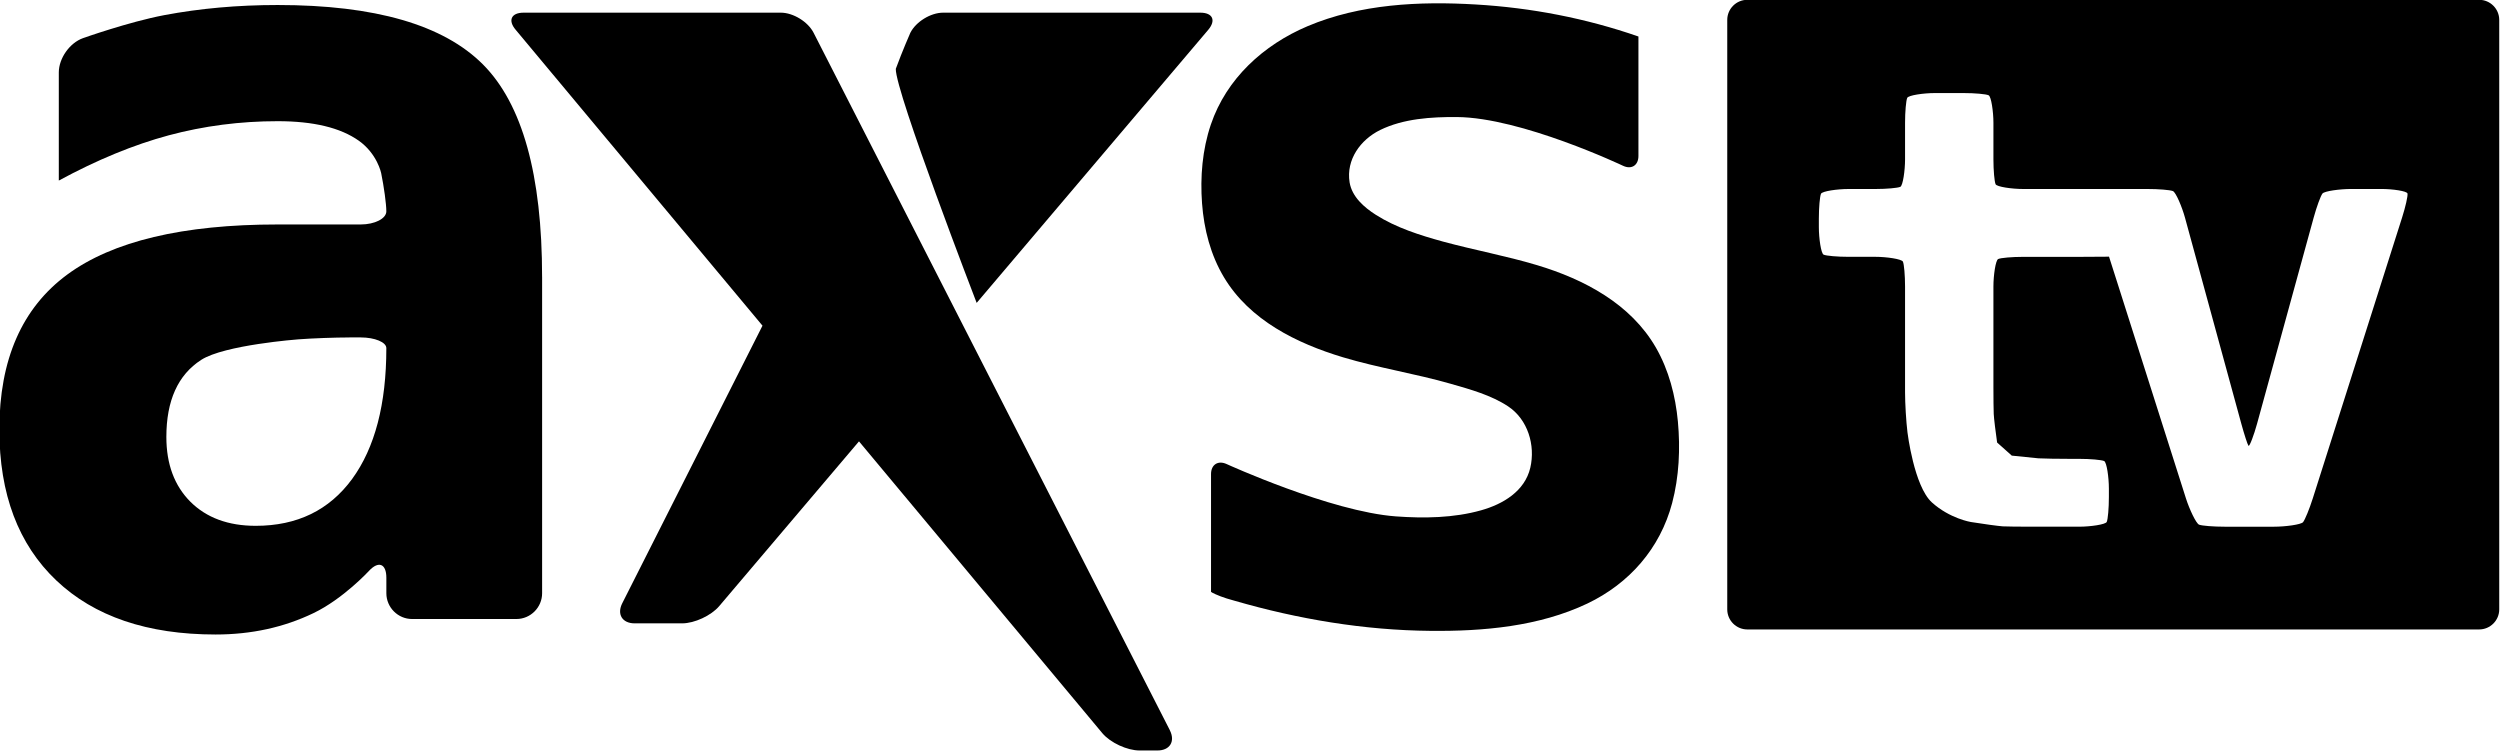 <?xml version="1.0" encoding="UTF-8" standalone="no"?>
<svg
   xmlns:dc="http://purl.org/dc/elements/1.1/"
   xmlns:cc="http://creativecommons.org/ns#"
   xmlns:rdf="http://www.w3.org/1999/02/22-rdf-syntax-ns#"
   xmlns:svg="http://www.w3.org/2000/svg"
   xmlns="http://www.w3.org/2000/svg"
   version="1.1"
   id="svg5558"
   viewBox="0 0 300 90.079"
   height="25.422mm"
   width="84.667mm">
  <defs
     id="defs5560" />
  <g
     transform="translate(1118.572,-401.608)"
     id="layer1">
    <g
       transform="matrix(2.703,0,0,2.703,-3522.059,-108.904)"
       id="g5537">
      <path
         d="m 961.931,190.489 0,5.305 c 0,0.417 -0.309,0.613 -0.685,0.434 0,0 -4.514,-2.144 -7.375,-2.163 -1.136,-0.008 -2.373,0.069 -3.408,0.576 -0.87,0.43 -1.516,1.312 -1.355,2.324 0.106,0.641 0.644,1.11 1.167,1.442 0.904,0.574 1.959,0.906 2.984,1.188 1.383,0.375 2.801,0.634 4.171,1.045 2.089,0.627 4.155,1.715 5.277,3.661 0.575,1.002 0.869,2.139 0.976,3.283 0.111,1.204 0.054,2.45 -0.256,3.621 -0.534,2.013 -1.901,3.569 -3.765,4.459 -2.145,1.02 -4.622,1.236 -6.966,1.212 -2.942,-0.026 -5.871,-0.519 -8.693,-1.336 l -0.351,-0.102 c -0.385,-0.12 -0.696,-0.276 -0.696,-0.294 l 0,-0.509 0,-1.946 0,-2.774 c 0,-0.419 0.311,-0.619 0.691,-0.445 0,0 4.624,2.111 7.514,2.324 1.251,0.091 2.575,0.072 3.788,-0.271 0.965,-0.271 1.936,-0.844 2.181,-1.887 0.234,-0.999 -0.109,-2.145 -0.984,-2.726 -0.748,-0.496 -1.679,-0.754 -2.535,-0.999 -1.583,-0.456 -3.217,-0.706 -4.796,-1.18 -2.054,-0.618 -4.143,-1.646 -5.284,-3.551 -0.595,-0.993 -0.889,-2.132 -0.974,-3.283 -0.086,-1.171 0.011,-2.379 0.391,-3.499 0.694,-2.044 2.339,-3.538 4.293,-4.366 2.336,-0.988 4.971,-1.113 7.474,-0.964 2.455,0.144 4.891,0.613 7.215,1.421 0,0 -1.404,-0.49 0,0"
         style="fill:#000000;fill-opacity:1;fill-rule:nonzero;stroke:none"
         id="path4192" />
      <path
         d="m 904.705,203.85 c -0.627,0 -1.653,0.037 -2.279,0.085 0,0 -3.276,0.247 -4.304,0.912 -1.031,0.665 -1.545,1.806 -1.545,3.422 0,1.204 0.357,2.163 1.067,2.875 0.714,0.711 1.681,1.069 2.9,1.069 1.839,0 3.265,-0.694 4.28,-2.079 1.011,-1.386 1.519,-3.322 1.519,-5.811 0,-0.261 -0.512,-0.474 -1.139,-0.474 l -0.5,0 z m 8.554,-2.688 0,14.045 c 0,0.626 -0.512,1.143 -1.141,1.143 l -4.633,0 c -0.627,0 -1.141,-0.516 -1.141,-1.143 l 0,-0.689 c 0,-0.625 -0.347,-0.764 -0.774,-0.302 0,0 -1.141,1.238 -2.458,1.871 -1.316,0.634 -2.765,0.951 -4.349,0.951 -3.025,0 -5.383,-0.8 -7.07,-2.399 -1.688,-1.603 -2.53,-3.836 -2.53,-6.702 0,-3.106 1.006,-5.399 3.016,-6.88 2.014,-1.481 5.128,-2.223 9.34,-2.223 l 3.685,0 c 0.626,0 1.139,-0.261 1.139,-0.583 0,-0.321 -0.104,-1.085 -0.23,-1.7 0,0 -0.176,-0.858 -0.993,-1.436 -0.818,-0.579 -2.018,-0.866 -3.601,-0.866 -1.665,0 -3.275,0.209 -4.836,0.627 -1.561,0.42 -3.186,1.091 -4.881,2.009 l 0,-4.801 c 0,-0.625 0.481,-1.311 1.074,-1.522 0,0 2.022,-0.719 3.606,-1.021 1.584,-0.299 3.265,-0.45 5.037,-0.45 4.324,0 7.362,0.881 9.114,2.639 1.75,1.759 2.625,4.902 2.625,9.432"
         style="fill:#000000;fill-opacity:1;fill-rule:nonzero;stroke:none"
         id="path4196" />
      <path
         d="m 942.479,189.431 -11.416,0 c -0.552,0 -1.205,0.4 -1.455,0.891 0,0 -0.357,0.811 -0.647,1.603 -0.029,0.996 3.59,10.391 3.59,10.391 l 10.281,-12.123 c 0.356,-0.421 0.199,-0.762 -0.352,-0.762"
         style="fill:#000000;fill-opacity:1;fill-rule:nonzero;stroke:none"
         id="path4200" />
      <path
         d="m 941.131,221.293 -15.82,-30.971 c -0.251,-0.49 -0.905,-0.891 -1.454,-0.891 l -11.418,0 c -0.551,0 -0.71,0.343 -0.352,0.762 l 10.956,13.134 -6.225,12.322 c -0.249,0.491 0,0.894 0.55,0.894 l 2.107,0 c 0.55,0 1.29,-0.345 1.647,-0.766 l 6.205,-7.314 10.807,12.96 c 0.356,0.421 1.099,0.764 1.649,0.764 l 0.794,0 c 0.552,0 0.799,-0.403 0.552,-0.894"
         style="fill:#000000;fill-opacity:1;fill-rule:nonzero;stroke:none"
         id="path4204" />
      <path
         d="m 996.075,197.464 c 0.018,0.111 -0.089,0.585 -0.237,1.051 l -3.969,12.482 c -0.149,0.468 -0.343,0.941 -0.43,1.052 -0.089,0.111 -0.795,0.203 -1.285,0.203 l -2.199,0 c -0.49,0 -1,-0.04 -1.133,-0.09 -0.133,-0.05 -0.435,-0.698 -0.583,-1.165 l -3.024,-9.505 c -0.149,-0.468 -0.328,-1.029 -0.398,-1.248 l 0,0.01 0,0.01 c -0.234,0.004 -0.825,0.008 -1.315,0.008 l -2.495,0 c -0.49,0 -0.986,0.043 -1.104,0.096 -0.116,0.052 -0.212,0.731 -0.212,1.221 l 0,4.46 c 0,0.491 0.006,1.03 0.014,1.2 0.006,0.17 0.091,0.866 0.15,1.266 l 0.325,0.289 0.326,0.292 c 0.482,0.052 1.015,0.107 1.184,0.12 0.17,0.013 0.941,0.024 1.431,0.024 l 0.381,0 c 0.49,0 0.986,0.044 1.104,0.096 0.116,0.052 0.211,0.73 0.211,1.22 l 0,0.378 c 0,0.49 -0.043,0.988 -0.095,1.105 -0.052,0.116 -0.73,0.212 -1.22,0.212 l -2.196,0 c -0.49,0 -1.029,-0.006 -1.198,-0.015 -0.169,-0.009 -0.935,-0.114 -1.419,-0.193 0,0 -0.935,-0.151 -1.73,-0.87 -0.794,-0.72 -1.084,-3.111 -1.084,-3.111 -0.059,-0.486 -0.107,-1.285 -0.107,-1.775 l 0,-4.699 c 0,-0.49 -0.043,-0.988 -0.095,-1.104 -0.054,-0.117 -0.729,-0.214 -1.22,-0.214 l -1.196,0 c -0.49,0 -0.986,-0.043 -1.104,-0.096 -0.116,-0.052 -0.212,-0.73 -0.212,-1.22 l 0,-0.379 c 0,-0.489 0.043,-0.986 0.095,-1.104 0.054,-0.117 0.731,-0.212 1.221,-0.212 l 1.196,0 c 0.491,0 0.986,-0.044 1.104,-0.096 0.116,-0.052 0.211,-0.73 0.211,-1.22 l 0,-1.624 c 0,-0.49 0.044,-0.988 0.096,-1.105 0.051,-0.117 0.731,-0.214 1.221,-0.214 l 1.288,0 c 0.49,0 0.986,0.044 1.104,0.098 0.117,0.052 0.214,0.731 0.214,1.221 l 0,1.624 c 0,0.49 0.044,0.986 0.096,1.104 0.052,0.116 0.73,0.212 1.22,0.212 l 5.522,0 c 0.49,0 0.998,0.041 1.129,0.092 0.131,0.05 0.406,0.704 0.536,1.176 l 2.504,9.16 c 0.13,0.472 0.271,0.91 0.316,0.971 0.044,0.061 0.25,-0.499 0.379,-0.971 l 2.516,-9.16 c 0.13,-0.472 0.304,-0.951 0.388,-1.064 0.084,-0.114 0.789,-0.205 1.279,-0.205 l 1.343,0 c 0.49,0 1.137,0.091 1.155,0.203 m -29.31,-8.601 c -0.49,0 -0.89,0.401 -0.89,0.891 l 0,26.172 c 0,0.49 0.4,0.89 0.89,0.89 l 32.492,0 c 0.49,0 0.891,-0.4 0.891,-0.89 l 0,-26.172 c 0,-0.49 -0.401,-0.891 -0.891,-0.891 l -32.492,0 z"
         style="fill:#000000;fill-opacity:1;fill-rule:nonzero;stroke:none"
         id="path4208" />
    </g>
  </g>
</svg>
